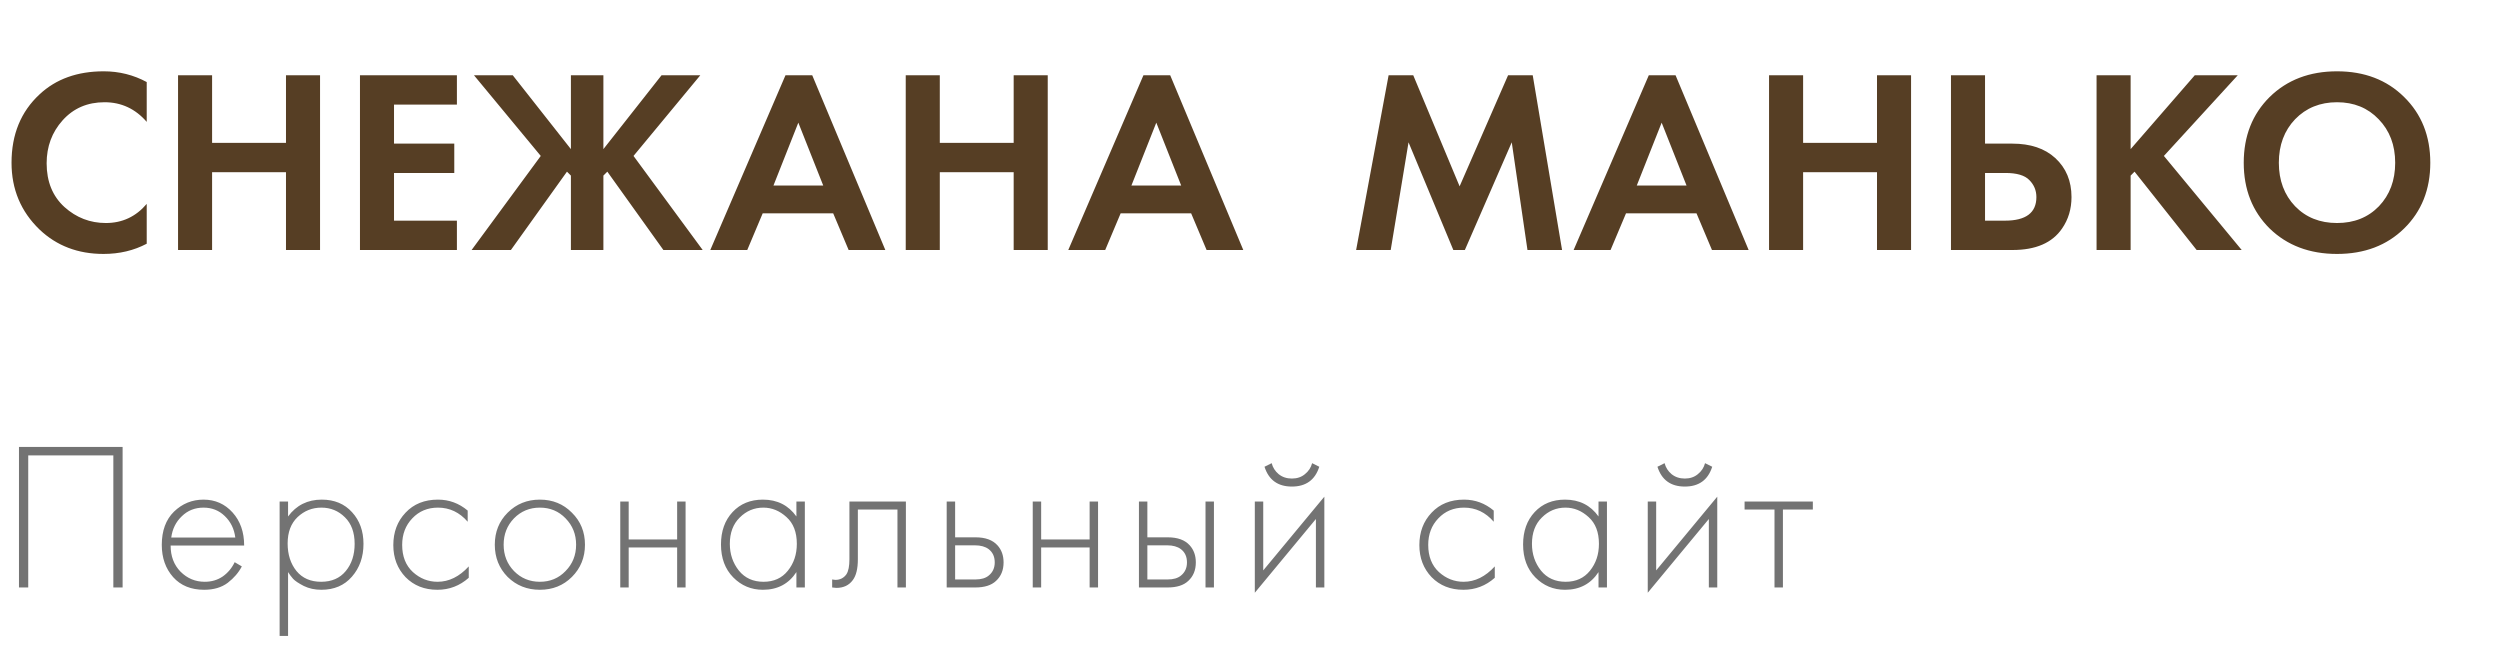 <?xml version="1.0" encoding="UTF-8"?> <svg xmlns="http://www.w3.org/2000/svg" width="160" height="43" viewBox="0 0 160 43" fill="none"> <path d="M9.39 13.049V15.598C8.563 16.034 7.641 16.252 6.624 16.252C4.991 16.252 3.628 15.732 2.532 14.692C1.336 13.541 0.738 12.115 0.738 10.416C0.738 8.605 1.336 7.146 2.532 6.039C3.583 5.056 4.952 4.564 6.64 4.564C7.624 4.564 8.541 4.793 9.39 5.251V7.8C8.664 6.962 7.764 6.543 6.691 6.543C5.595 6.543 4.701 6.928 4.008 7.7C3.326 8.46 2.985 9.376 2.985 10.45C2.985 11.623 3.365 12.557 4.125 13.25C4.885 13.932 5.768 14.273 6.774 14.273C7.825 14.273 8.697 13.865 9.39 13.049ZM13.574 4.815V9.142H18.303V4.815H20.483V16H18.303V11.02H13.574V16H11.395V4.815H13.574ZM29.242 4.815V6.693H25.217V9.192H29.074V11.07H25.217V14.122H29.242V16H23.038V4.815H29.242ZM36.538 4.815H38.617V9.544L42.34 4.815H44.821L40.545 9.98L44.972 16H42.457L38.869 10.986L38.617 11.238V16H36.538V11.238L36.286 10.986L32.698 16H30.183L34.609 9.98L30.333 4.815H32.815L36.538 9.544V4.815ZM54.313 16L53.324 13.652H48.813L47.824 16H45.459L50.272 4.815H51.982L56.661 16H54.313ZM49.501 11.875H52.687L51.093 7.85L49.501 11.875ZM60.147 4.815V9.142H64.875V4.815H67.055V16H64.875V11.02H60.147V16H57.967V4.815H60.147ZM77.222 16L76.233 13.652H71.722L70.733 16H68.369L73.181 4.815H74.892L79.57 16H77.222ZM72.41 11.875H75.596L74.003 7.85L72.41 11.875ZM86.792 16L88.871 4.815H90.447L93.415 11.925L96.518 4.815H98.094L99.972 16H97.758L96.752 9.108L93.751 16H93.013L90.146 9.108L89.005 16H86.792ZM109.566 16L108.576 13.652H104.065L103.076 16H100.712L105.524 4.815H107.235L111.913 16H109.566ZM104.753 11.875H107.939L106.346 7.85L104.753 11.875ZM115.399 4.815V9.142H120.128V4.815H122.308V16H120.128V11.02H115.399V16H113.219V4.815H115.399ZM124.862 16V4.815H127.042V9.192H128.786C129.948 9.192 130.865 9.499 131.536 10.114C132.229 10.751 132.576 11.584 132.576 12.613C132.576 13.373 132.374 14.044 131.972 14.625C131.346 15.542 130.289 16 128.803 16H124.862ZM127.042 11.07V14.122H128.316C129.658 14.122 130.329 13.619 130.329 12.613C130.329 12.188 130.178 11.825 129.876 11.523C129.585 11.221 129.076 11.07 128.35 11.07H127.042ZM136.36 4.815V9.544L140.468 4.815H143.218L138.489 9.98L143.469 16H140.585L136.611 10.986L136.36 11.238V16H134.18V4.815H136.36ZM145.259 6.207C146.377 5.112 147.814 4.564 149.569 4.564C151.324 4.564 152.755 5.112 153.862 6.207C154.98 7.303 155.539 8.706 155.539 10.416C155.539 12.127 154.98 13.529 153.862 14.625C152.755 15.709 151.324 16.252 149.569 16.252C147.814 16.252 146.377 15.709 145.259 14.625C144.153 13.529 143.599 12.127 143.599 10.416C143.599 8.706 144.153 7.303 145.259 6.207ZM146.886 13.2C147.579 13.915 148.473 14.273 149.569 14.273C150.665 14.273 151.559 13.915 152.252 13.2C152.945 12.473 153.292 11.545 153.292 10.416C153.292 9.287 152.939 8.359 152.235 7.632C151.542 6.906 150.653 6.543 149.569 6.543C148.485 6.543 147.59 6.906 146.886 7.632C146.193 8.359 145.846 9.287 145.846 10.416C145.846 11.545 146.193 12.473 146.886 13.2Z" fill="#563E24"></path> <path d="M1.214 28.605H7.847V37.598H7.254V29.144H1.807V37.598H1.214V28.605ZM15.626 34.915H10.92C10.92 35.598 11.131 36.155 11.554 36.587C11.985 37.018 12.502 37.234 13.104 37.234C13.536 37.234 13.918 37.122 14.251 36.897C14.583 36.663 14.839 36.358 15.019 35.98L15.477 36.25C15.271 36.645 14.97 36.996 14.574 37.301C14.179 37.598 13.675 37.746 13.064 37.746C12.228 37.746 11.567 37.477 11.082 36.937C10.596 36.389 10.354 35.702 10.354 34.874C10.354 33.967 10.614 33.256 11.136 32.744C11.666 32.232 12.295 31.976 13.024 31.976C13.77 31.976 14.39 32.25 14.884 32.798C15.379 33.346 15.626 34.052 15.626 34.915ZM10.96 34.403H15.059C14.988 33.845 14.763 33.387 14.385 33.027C14.017 32.668 13.563 32.488 13.024 32.488C12.475 32.488 12.012 32.672 11.635 33.041C11.257 33.4 11.032 33.854 10.96 34.403ZM18.436 36.614V40.699H17.896V32.097H18.436V33.054C18.966 32.335 19.685 31.976 20.593 31.976C21.402 31.976 22.049 32.245 22.535 32.785C23.02 33.315 23.263 33.989 23.263 34.807C23.263 35.643 23.016 36.344 22.521 36.91C22.036 37.468 21.384 37.746 20.566 37.746C20.153 37.746 19.78 37.666 19.447 37.504C19.114 37.333 18.885 37.18 18.759 37.045C18.634 36.901 18.526 36.758 18.436 36.614ZM18.975 36.546C19.353 37.005 19.878 37.234 20.553 37.234C21.227 37.234 21.753 37.005 22.13 36.546C22.508 36.088 22.697 35.508 22.697 34.807C22.697 34.079 22.49 33.513 22.076 33.108C21.663 32.695 21.16 32.488 20.566 32.488C19.982 32.488 19.474 32.69 19.043 33.095C18.62 33.499 18.409 34.061 18.409 34.78C18.409 35.49 18.598 36.079 18.975 36.546ZM29.932 32.677V33.391C29.411 32.789 28.777 32.488 28.031 32.488C27.366 32.488 26.817 32.717 26.386 33.175C25.955 33.625 25.739 34.191 25.739 34.874C25.739 35.612 25.968 36.191 26.427 36.614C26.885 37.027 27.411 37.234 28.004 37.234C28.732 37.234 29.397 36.906 30 36.25V36.978C29.424 37.49 28.755 37.746 27.991 37.746C27.164 37.746 26.485 37.477 25.955 36.937C25.433 36.389 25.172 35.706 25.172 34.888C25.172 34.052 25.433 33.36 25.955 32.812C26.476 32.254 27.168 31.976 28.031 31.976C28.741 31.976 29.375 32.209 29.932 32.677ZM32.489 32.812C33.047 32.254 33.734 31.976 34.552 31.976C35.37 31.976 36.053 32.254 36.602 32.812C37.159 33.36 37.438 34.043 37.438 34.861C37.438 35.679 37.159 36.367 36.602 36.924C36.053 37.472 35.37 37.746 34.552 37.746C33.734 37.746 33.047 37.472 32.489 36.924C31.941 36.367 31.667 35.679 31.667 34.861C31.667 34.043 31.941 33.36 32.489 32.812ZM32.894 36.546C33.343 37.005 33.896 37.234 34.552 37.234C35.209 37.234 35.757 37.005 36.197 36.546C36.647 36.088 36.871 35.526 36.871 34.861C36.871 34.196 36.647 33.634 36.197 33.175C35.757 32.717 35.209 32.488 34.552 32.488C33.896 32.488 33.343 32.717 32.894 33.175C32.453 33.634 32.233 34.196 32.233 34.861C32.233 35.526 32.453 36.088 32.894 36.546ZM39.697 37.598V32.097H40.236V34.524H43.337V32.097H43.877V37.598H43.337V35.036H40.236V37.598H39.697ZM50.97 33.054V32.097H51.51V37.598H50.97V36.614C50.476 37.369 49.761 37.746 48.826 37.746C48.08 37.746 47.447 37.481 46.925 36.951C46.404 36.421 46.143 35.719 46.143 34.847C46.143 33.993 46.39 33.301 46.885 32.771C47.379 32.241 48.026 31.976 48.826 31.976C49.743 31.976 50.458 32.335 50.97 33.054ZM48.853 32.488C48.269 32.488 47.766 32.699 47.343 33.122C46.921 33.535 46.709 34.097 46.709 34.807C46.709 35.463 46.903 36.034 47.289 36.52C47.676 36.996 48.202 37.234 48.867 37.234C49.523 37.234 50.04 37 50.417 36.533C50.804 36.056 50.997 35.481 50.997 34.807C50.997 34.061 50.777 33.49 50.337 33.095C49.896 32.69 49.402 32.488 48.853 32.488ZM57.977 32.097V37.598H57.437V32.609H54.903V35.791C54.903 36.394 54.795 36.839 54.579 37.126C54.336 37.459 53.986 37.625 53.527 37.625C53.473 37.625 53.383 37.616 53.258 37.598V37.086C53.347 37.104 53.415 37.113 53.46 37.113C53.765 37.113 54.004 36.991 54.174 36.749C54.3 36.551 54.363 36.232 54.363 35.791V32.097H57.977ZM60.588 32.097H61.128V34.389H62.436C63.065 34.389 63.532 34.56 63.838 34.901C64.099 35.189 64.229 35.553 64.229 35.994C64.229 36.488 64.067 36.883 63.743 37.18C63.447 37.459 63.006 37.598 62.422 37.598H60.588V32.097ZM61.128 37.086H62.422C62.8 37.086 63.087 37 63.285 36.83C63.537 36.623 63.663 36.344 63.663 35.994C63.663 35.625 63.532 35.342 63.272 35.144C63.056 34.982 62.764 34.901 62.395 34.901H61.128V37.086ZM66.095 37.598V32.097H66.634V34.524H69.736V32.097H70.275V37.598H69.736V35.036H66.634V37.598H66.095ZM72.892 32.097H73.431V34.389H74.739C75.369 34.389 75.836 34.56 76.142 34.901C76.402 35.189 76.533 35.553 76.533 35.994C76.533 36.488 76.371 36.883 76.047 37.18C75.751 37.459 75.31 37.598 74.726 37.598H72.892V32.097ZM73.431 37.086H74.726C75.103 37.086 75.391 37 75.589 36.83C75.841 36.623 75.966 36.344 75.966 35.994C75.966 35.625 75.836 35.342 75.575 35.144C75.36 34.982 75.067 34.901 74.699 34.901H73.431V37.086ZM77.153 32.097H77.692V37.598H77.153V32.097ZM80.308 32.097H80.847V36.506L84.758 31.787V37.598H84.218V33.216L80.308 37.935V32.097ZM80.928 29.872L81.387 29.643C81.459 29.922 81.607 30.155 81.832 30.344C82.066 30.533 82.349 30.627 82.681 30.627C83.014 30.627 83.293 30.533 83.517 30.344C83.751 30.155 83.904 29.922 83.976 29.643L84.434 29.872C84.164 30.717 83.58 31.14 82.681 31.14C81.782 31.14 81.198 30.717 80.928 29.872ZM95.599 32.677V33.391C95.078 32.789 94.444 32.488 93.698 32.488C93.032 32.488 92.484 32.717 92.053 33.175C91.621 33.625 91.406 34.191 91.406 34.874C91.406 35.612 91.635 36.191 92.093 36.614C92.552 37.027 93.078 37.234 93.671 37.234C94.399 37.234 95.064 36.906 95.666 36.25V36.978C95.091 37.49 94.421 37.746 93.657 37.746C92.83 37.746 92.152 37.477 91.621 36.937C91.1 36.389 90.839 35.706 90.839 34.888C90.839 34.052 91.1 33.36 91.621 32.812C92.143 32.254 92.835 31.976 93.698 31.976C94.408 31.976 95.042 32.209 95.599 32.677ZM102.305 33.054V32.097H102.845V37.598H102.305V36.614C101.811 37.369 101.096 37.746 100.162 37.746C99.415 37.746 98.782 37.481 98.26 36.951C97.739 36.421 97.478 35.719 97.478 34.847C97.478 33.993 97.725 33.301 98.22 32.771C98.714 32.241 99.362 31.976 100.162 31.976C101.078 31.976 101.793 32.335 102.305 33.054ZM100.189 32.488C99.604 32.488 99.101 32.699 98.678 33.122C98.256 33.535 98.045 34.097 98.045 34.807C98.045 35.463 98.238 36.034 98.624 36.52C99.011 36.996 99.537 37.234 100.202 37.234C100.858 37.234 101.375 37 101.753 36.533C102.139 36.056 102.332 35.481 102.332 34.807C102.332 34.061 102.112 33.49 101.672 33.095C101.231 32.69 100.737 32.488 100.189 32.488ZM105.456 32.097H105.995V36.506L109.905 31.787V37.598H109.366V33.216L105.456 37.935V32.097ZM106.076 29.872L106.534 29.643C106.606 29.922 106.754 30.155 106.979 30.344C107.213 30.533 107.496 30.627 107.829 30.627C108.161 30.627 108.44 30.533 108.665 30.344C108.898 30.155 109.051 29.922 109.123 29.643L109.582 29.872C109.312 30.717 108.728 31.14 107.829 31.14C106.93 31.14 106.345 30.717 106.076 29.872ZM113.568 37.598V32.609H111.653V32.097H116.022V32.609H114.107V37.598H113.568Z" fill="#737373"></path> </svg> 